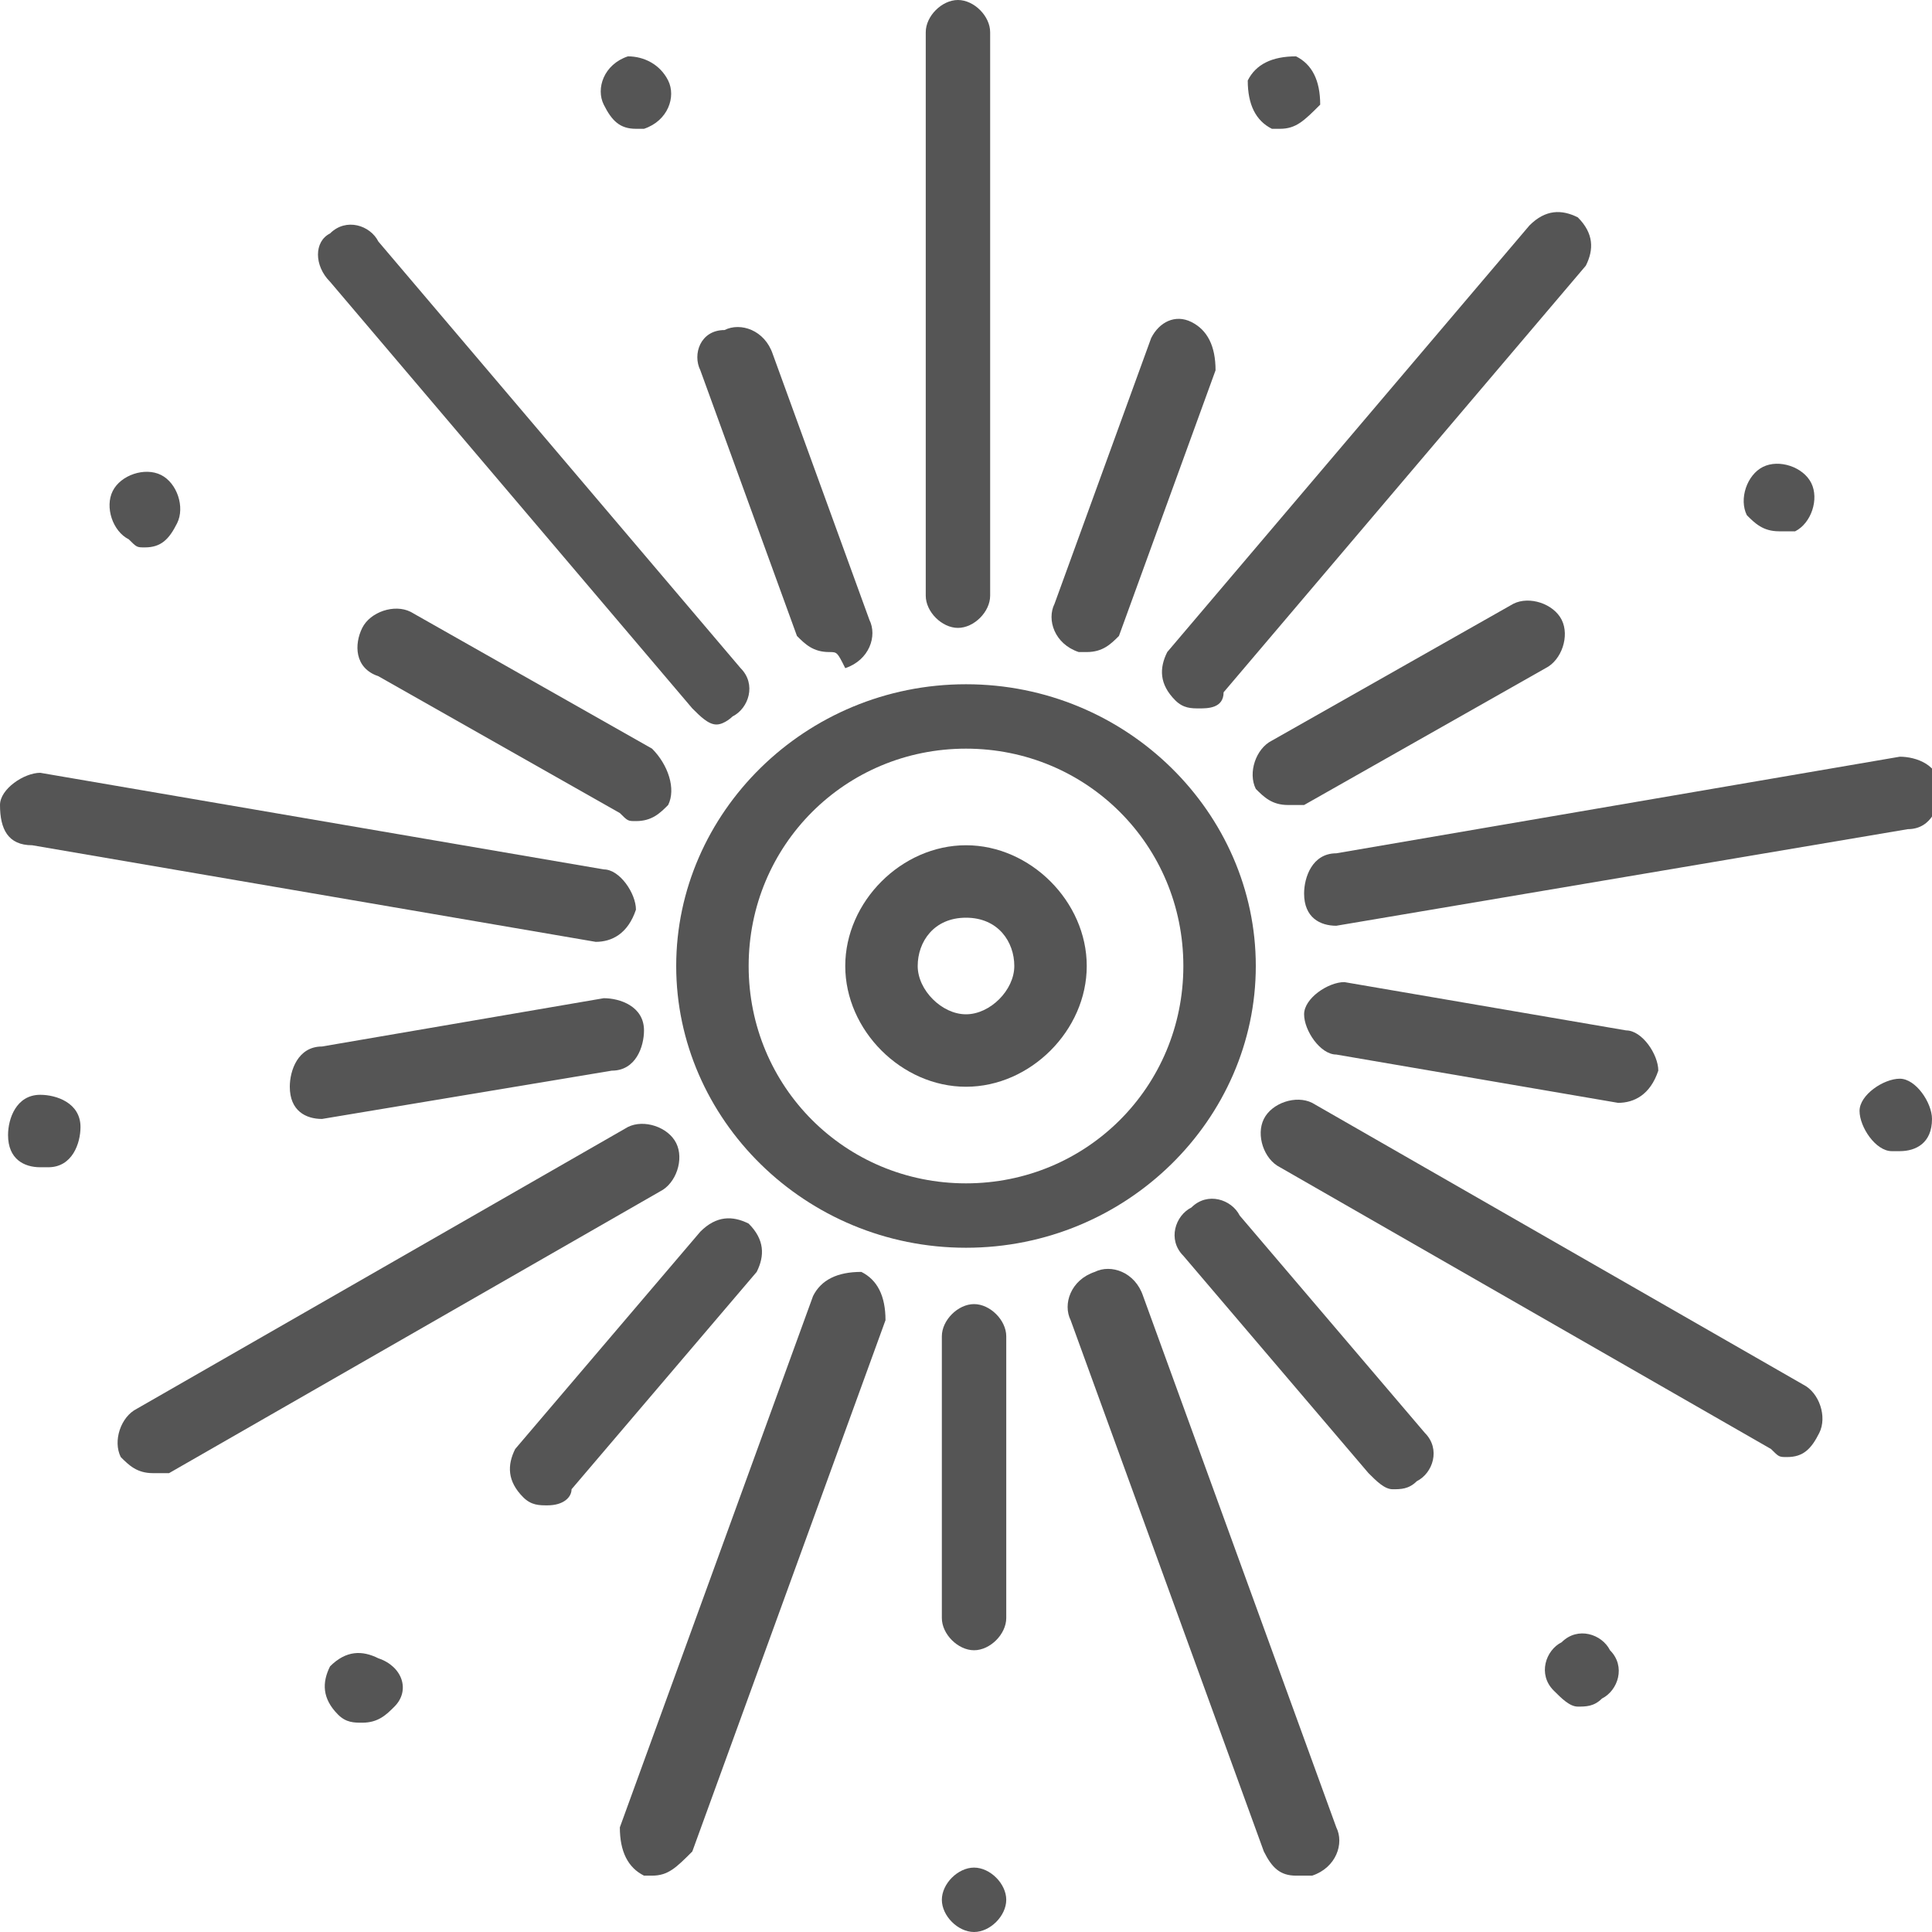 <?xml version="1.0" encoding="utf-8"?>
<!-- Generator: Adobe Illustrator 22.0.1, SVG Export Plug-In . SVG Version: 6.00 Build 0)  -->
<svg version="1.1" id="圖層_1" xmlns="http://www.w3.org/2000/svg" xmlns:xlink="http://www.w3.org/1999/xlink" x="0px" y="0px"
	 viewBox="0 0 24 24" style="enable-background:new 0 0 24 24;" xml:space="preserve">
<style type="text/css">
	.st0{fill:#555555;}
</style>
<g>
	<g>
		<path class="st0" d="M12,13.5c-0.8,0-1.5-0.7-1.5-1.5s0.7-1.5,1.5-1.5c0.8,0,1.5,0.7,1.5,1.5S12.8,13.5,12,13.5z M12,11.4
			c-0.4,0-0.6,0.3-0.6,0.6c0,0.3,0.3,0.6,0.6,0.6s0.6-0.3,0.6-0.6C12.6,11.7,12.4,11.4,12,11.4z"/>
	</g>
	<g>
		<path class="st0" d="M12,15.5c-2,0-3.6-1.6-3.6-3.5S10,8.5,12,8.5c2,0,3.6,1.6,3.6,3.5S14,15.5,12,15.5z M12,9.3
			c-1.5,0-2.7,1.2-2.7,2.7s1.2,2.7,2.7,2.7s2.7-1.2,2.7-2.7S13.5,9.3,12,9.3z"/>
	</g>
	<g>
		<path class="st0" d="M11.9,7.8c-0.2,0-0.4-0.2-0.4-0.4v-7c0-0.2,0.2-0.4,0.4-0.4s0.4,0.2,0.4,0.4v7C12.3,7.6,12.1,7.8,11.9,7.8z"
			/>
	</g>
	<g>
		<path class="st0" d="M13.5,8.1c0,0-0.1,0-0.1,0C13.1,8,13,7.7,13.1,7.5l1.2-3.3C14.4,4,14.6,3.9,14.8,4c0.2,0.1,0.3,0.3,0.3,0.6
			l-1.2,3.3C13.8,8,13.7,8.1,13.5,8.1z M15.9,1.6c0,0-0.1,0-0.1,0c-0.2-0.1-0.3-0.3-0.3-0.6l0,0c0.1-0.2,0.3-0.3,0.6-0.3
			c0.2,0.1,0.3,0.3,0.3,0.6l0,0C16.2,1.5,16.1,1.6,15.9,1.6z"/>
	</g>
	<g>
		<path class="st0" d="M14.9,8.8c-0.1,0-0.2,0-0.3-0.1c-0.2-0.2-0.2-0.4-0.1-0.6l4.5-5.3c0.2-0.2,0.4-0.2,0.6-0.1
			c0.2,0.2,0.2,0.4,0.1,0.6l-4.5,5.3C15.2,8.8,15,8.8,14.9,8.8z"/>
	</g>
	<g>
		<path class="st0" d="M16,10c-0.2,0-0.3-0.1-0.4-0.2c-0.1-0.2,0-0.5,0.2-0.6l3-1.7c0.2-0.1,0.5,0,0.6,0.2c0.1,0.2,0,0.5-0.2,0.6
			l-3,1.7C16.1,10,16.1,10,16,10z M22.1,6.6c-0.2,0-0.3-0.1-0.4-0.2c-0.1-0.2,0-0.5,0.2-0.6l0,0c0.2-0.1,0.5,0,0.6,0.2
			c0.1,0.2,0,0.5-0.2,0.6l0,0C22.2,6.6,22.1,6.6,22.1,6.6z"/>
	</g>
	<g>
		<path class="st0" d="M16.6,11.5c-0.2,0-0.4-0.1-0.4-0.4c0-0.2,0.1-0.5,0.4-0.5l7-1.2c0.2,0,0.5,0.1,0.5,0.4c0,0.2-0.1,0.5-0.4,0.5
			L16.6,11.5C16.6,11.5,16.6,11.5,16.6,11.5z"/>
	</g>
	<g>
		<path class="st0" d="M23.6,14.3C23.5,14.3,23.5,14.3,23.6,14.3l-0.1,0c-0.2,0-0.4-0.3-0.4-0.5c0-0.2,0.3-0.4,0.5-0.4l0,0
			c0.2,0,0.4,0.3,0.4,0.5C24,14.2,23.8,14.3,23.6,14.3z M20.1,13.7C20,13.7,20,13.7,20.1,13.7l-3.5-0.6c-0.2,0-0.4-0.3-0.4-0.5
			c0-0.2,0.3-0.4,0.5-0.4l3.5,0.6c0.2,0,0.4,0.3,0.4,0.5C20.5,13.6,20.3,13.7,20.1,13.7z"/>
	</g>
	<g>
		<path class="st0" d="M22.2,18.1c-0.1,0-0.1,0-0.2-0.1l-6.1-3.5c-0.2-0.1-0.3-0.4-0.2-0.6c0.1-0.2,0.4-0.3,0.6-0.2l6.1,3.5
			c0.2,0.1,0.3,0.4,0.2,0.6C22.5,18,22.4,18.1,22.2,18.1z"/>
	</g>
	<g>
		<path class="st0" d="M19.6,21.2c-0.1,0-0.2-0.1-0.3-0.2l0,0c-0.2-0.2-0.1-0.5,0.1-0.6c0.2-0.2,0.5-0.1,0.6,0.1l0,0
			c0.2,0.2,0.1,0.5-0.1,0.6C19.8,21.2,19.7,21.2,19.6,21.2z M17.3,18.5c-0.1,0-0.2-0.1-0.3-0.2l-2.3-2.7c-0.2-0.2-0.1-0.5,0.1-0.6
			c0.2-0.2,0.5-0.1,0.6,0.1l2.3,2.7c0.2,0.2,0.1,0.5-0.1,0.6C17.5,18.5,17.4,18.5,17.3,18.5z"/>
	</g>
	<g>
		<path class="st0" d="M16.1,23.3c-0.2,0-0.3-0.1-0.4-0.3l-2.4-6.6c-0.1-0.2,0-0.5,0.3-0.6c0.2-0.1,0.5,0,0.6,0.3l2.4,6.6
			c0.1,0.2,0,0.5-0.3,0.6C16.2,23.3,16.2,23.3,16.1,23.3z"/>
	</g>
	<g>
		<path class="st0" d="M12.1,24c-0.2,0-0.4-0.2-0.4-0.4v0c0-0.2,0.2-0.4,0.4-0.4s0.4,0.2,0.4,0.4v0C12.5,23.8,12.3,24,12.1,24z
			 M12.1,20.5c-0.2,0-0.4-0.2-0.4-0.4v-3.5c0-0.2,0.2-0.4,0.4-0.4s0.4,0.2,0.4,0.4v3.5C12.5,20.3,12.3,20.5,12.1,20.5z"/>
	</g>
	<g>
		<path class="st0" d="M8.1,23.3c0,0-0.1,0-0.1,0c-0.2-0.1-0.3-0.3-0.3-0.6l2.4-6.6c0.1-0.2,0.3-0.3,0.6-0.3
			c0.2,0.1,0.3,0.3,0.3,0.6l-2.4,6.6C8.4,23.2,8.3,23.3,8.1,23.3z"/>
	</g>
	<g>
		<path class="st0" d="M4.5,21.4c-0.1,0-0.2,0-0.3-0.1c-0.2-0.2-0.2-0.4-0.1-0.6l0,0c0.2-0.2,0.4-0.2,0.6-0.1
			C5,20.7,5.1,21,4.9,21.2l0,0C4.8,21.3,4.7,21.4,4.5,21.4z M6.8,18.7c-0.1,0-0.2,0-0.3-0.1c-0.2-0.2-0.2-0.4-0.1-0.6l2.3-2.7
			c0.2-0.2,0.4-0.2,0.6-0.1c0.2,0.2,0.2,0.4,0.1,0.6l-2.3,2.7C7.1,18.6,7,18.7,6.8,18.7z"/>
	</g>
	<g>
		<path class="st0" d="M1.9,18.3c-0.2,0-0.3-0.1-0.4-0.2c-0.1-0.2,0-0.5,0.2-0.6L7.8,14c0.2-0.1,0.5,0,0.6,0.2
			c0.1,0.2,0,0.5-0.2,0.6l-6.1,3.5C2.1,18.3,2,18.3,1.9,18.3z"/>
	</g>
	<g>
		<path class="st0" d="M0.5,14.5c-0.2,0-0.4-0.1-0.4-0.4c0-0.2,0.1-0.5,0.4-0.5l0,0c0.2,0,0.5,0.1,0.5,0.4c0,0.2-0.1,0.5-0.4,0.5
			L0.5,14.5C0.5,14.5,0.5,14.5,0.5,14.5z M4,13.9c-0.2,0-0.4-0.1-0.4-0.4c0-0.2,0.1-0.5,0.4-0.5l3.5-0.6c0.2,0,0.5,0.1,0.5,0.4
			c0,0.2-0.1,0.5-0.4,0.5L4,13.9C4,13.9,4,13.9,4,13.9z"/>
	</g>
	<g>
		<path class="st0" d="M7.4,11.7C7.4,11.7,7.3,11.7,7.4,11.7l-7-1.2C0.1,10.5,0,10.3,0,10c0-0.2,0.3-0.4,0.5-0.4l7,1.2
			c0.2,0,0.4,0.3,0.4,0.5C7.8,11.6,7.6,11.7,7.4,11.7z"/>
	</g>
	<g>
		<path class="st0" d="M7.9,10.2c-0.1,0-0.1,0-0.2-0.1l-3-1.7C4.4,8.3,4.4,8,4.5,7.8c0.1-0.2,0.4-0.3,0.6-0.2l3,1.7
			C8.3,9.5,8.4,9.8,8.3,10C8.2,10.1,8.1,10.2,7.9,10.2z M1.8,6.8c-0.1,0-0.1,0-0.2-0.1l0,0C1.4,6.6,1.3,6.3,1.4,6.1
			C1.5,5.9,1.8,5.8,2,5.9l0,0c0.2,0.1,0.3,0.4,0.2,0.6C2.1,6.7,2,6.8,1.8,6.8z"/>
	</g>
	<g>
		<path class="st0" d="M8.9,9C8.8,9,8.7,8.9,8.6,8.8L4.1,3.5C3.9,3.3,3.9,3,4.1,2.9c0.2-0.2,0.5-0.1,0.6,0.1l4.5,5.3
			c0.2,0.2,0.1,0.5-0.1,0.6C9.1,8.9,9,9,8.9,9z"/>
	</g>
	<g>
		<path class="st0" d="M10.3,8.1C10.1,8.1,10,8,9.9,7.9L8.7,4.6C8.6,4.4,8.7,4.1,9,4.1c0.2-0.1,0.5,0,0.6,0.3l1.2,3.3
			c0.1,0.2,0,0.5-0.3,0.6C10.4,8.1,10.4,8.1,10.3,8.1z M7.9,1.6c-0.2,0-0.3-0.1-0.4-0.3l0,0c-0.1-0.2,0-0.5,0.3-0.6
			C8,0.7,8.2,0.8,8.3,1l0,0c0.1,0.2,0,0.5-0.3,0.6C8,1.6,8,1.6,7.9,1.6z"/>
	</g>
</g>
</svg>
